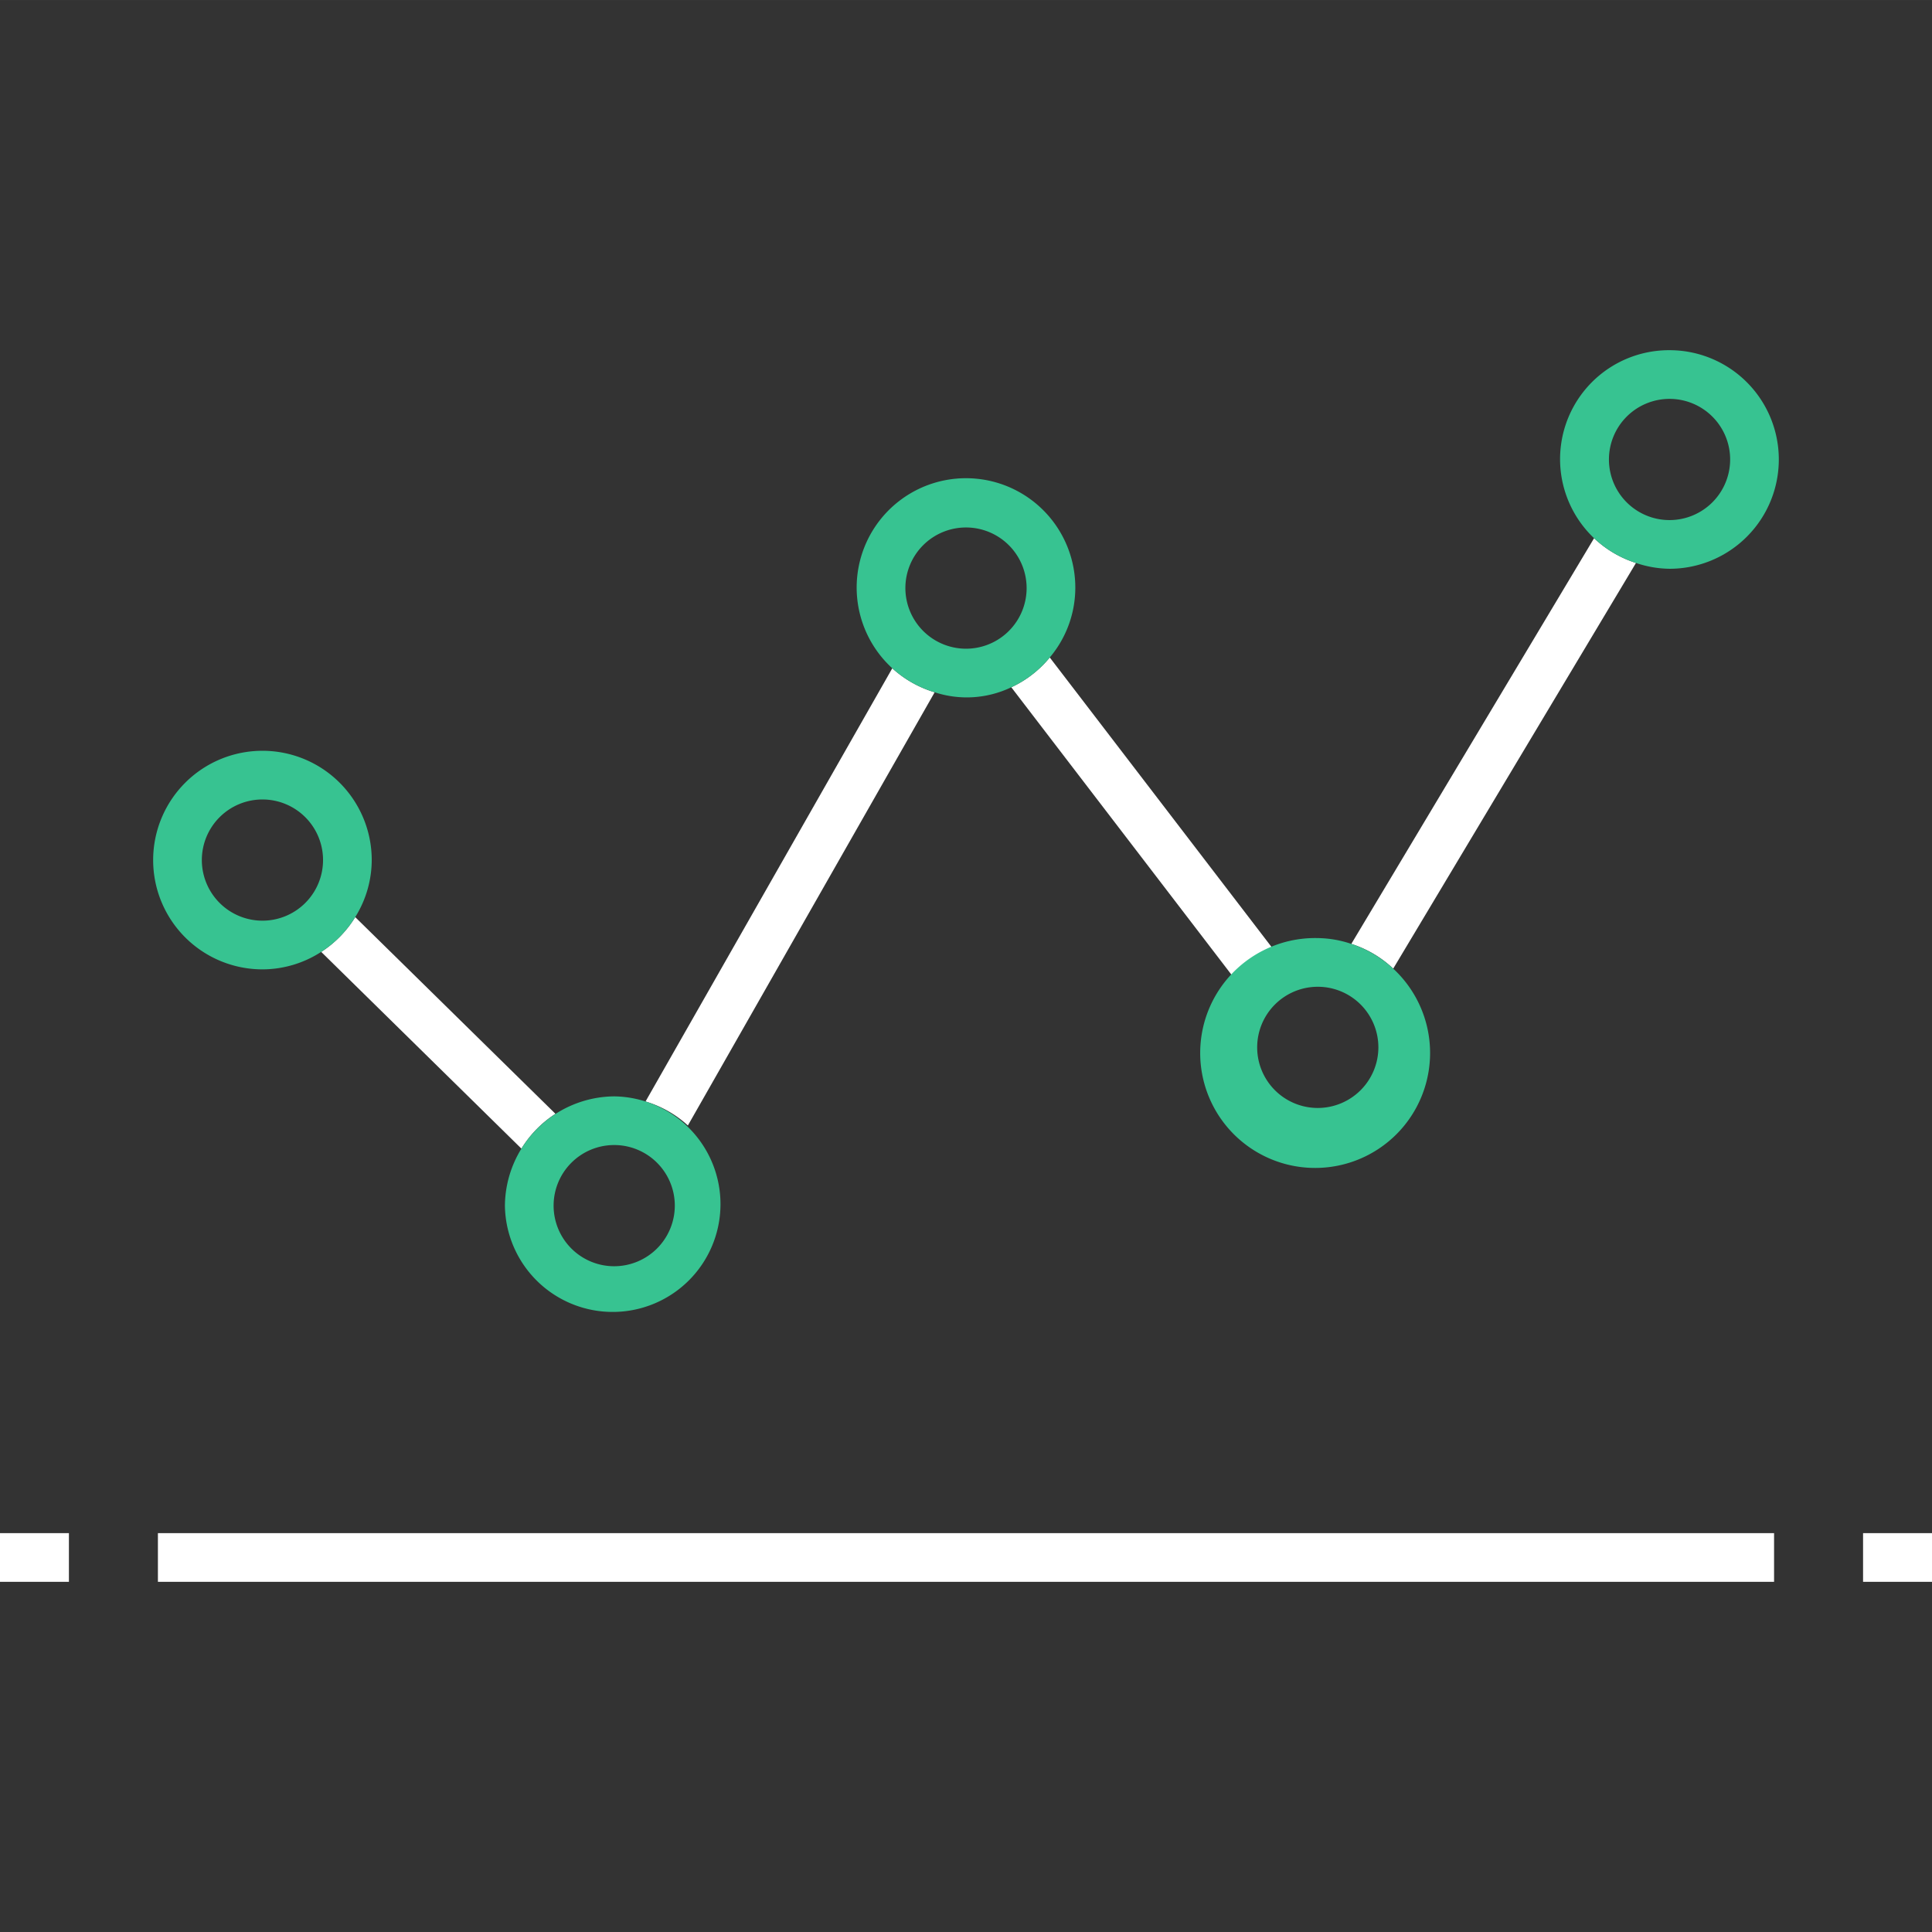 <svg id="Layout" xmlns="http://www.w3.org/2000/svg" width="44.097mm" height="44.097mm" viewBox="0 0 125 124.999"><rect x="0" y="0" width="125" height="124.999" fill="#333333" stroke="none"/><defs><style>.cls-1{fill:#fff;}.cls-2{fill:#37c391;}.cls-3{fill:none;}</style></defs><title>icon052_diagramm_linie_negativ_RGB</title><rect class="cls-1" x="10.217" y="99.193" width="104.565" height="3.15"/><rect class="cls-1" y="99.193" width="4.459" height="3.15"/><rect class="cls-1" x="120.54" y="99.193" width="4.46" height="3.15"/><path class="cls-1" d="M82.328,61.347,67.92,42.538a7.068,7.068,0,0,1-2.489,1.928l14.408,18.81A7.08,7.08,0,0,1,82.328,61.347Z" transform="translate(0 0)"/><path class="cls-1" d="M87.43,61.069a7.049,7.049,0,0,1,2.711,1.6l15.707-26.247a7.056,7.056,0,0,1-2.711-1.6Z" transform="translate(0 0)"/><path class="cls-2" d="M85.259,60.693a7.437,7.437,0,1,0,2.171.376A7.015,7.015,0,0,0,85.259,60.693Zm0,10.992a3.921,3.921,0,1,1,3.922-3.922A3.927,3.927,0,0,1,85.259,71.685Z" transform="translate(0 0)"/><path class="cls-1" d="M41.766,71.265a7.039,7.039,0,0,1,2.74,1.552L60.473,44.789a7.04,7.04,0,0,1-2.742-1.552Z" transform="translate(0 0)"/><path class="cls-1" d="M35.938,72.063,22.983,59.336a7.1,7.1,0,0,1-2.2,2.252L33.736,74.315A7.069,7.069,0,0,1,35.938,72.063Z" transform="translate(0 0)"/><path class="cls-2" d="M22.983,59.336a7,7,0,0,0,1.068-3.691,7.071,7.071,0,1,0-7.072,7.072,7.007,7.007,0,0,0,3.8-1.129A7.1,7.1,0,0,0,22.983,59.336Zm-9.924-3.691a3.921,3.921,0,1,1,3.92,3.922A3.924,3.924,0,0,1,13.059,55.645Z" transform="translate(0 0)"/><path class="cls-2" d="M39.74,70.934a7.137,7.137,0,0,0-7.072,7.072,6.974,6.974,0,1,0,7.072-7.072Zm0,10.991a3.921,3.921,0,1,1,3.92-3.919A3.926,3.926,0,0,1,39.74,81.925Z" transform="translate(0 0)"/><path class="cls-2" d="M67.92,42.538a7,7,0,0,0,1.652-4.487,7.073,7.073,0,1,0-9.1,6.738,6.661,6.661,0,0,0,4.958-.323A7.068,7.068,0,0,0,67.92,42.538Zm-9.342-4.487a3.922,3.922,0,1,1,3.922,3.92A3.927,3.927,0,0,1,58.578,38.051Z" transform="translate(0 0)"/><path class="cls-2" d="M108.018,22.657a7.049,7.049,0,0,0-2.17,13.766,6.971,6.971,0,0,0,2.17.376,7.071,7.071,0,1,0,0-14.142Zm0,10.992a3.921,3.921,0,1,1,3.922-3.92A3.924,3.924,0,0,1,108.018,33.649Z" transform="translate(0 0)"/><rect class="cls-3" width="125" height="124.999"/></svg>